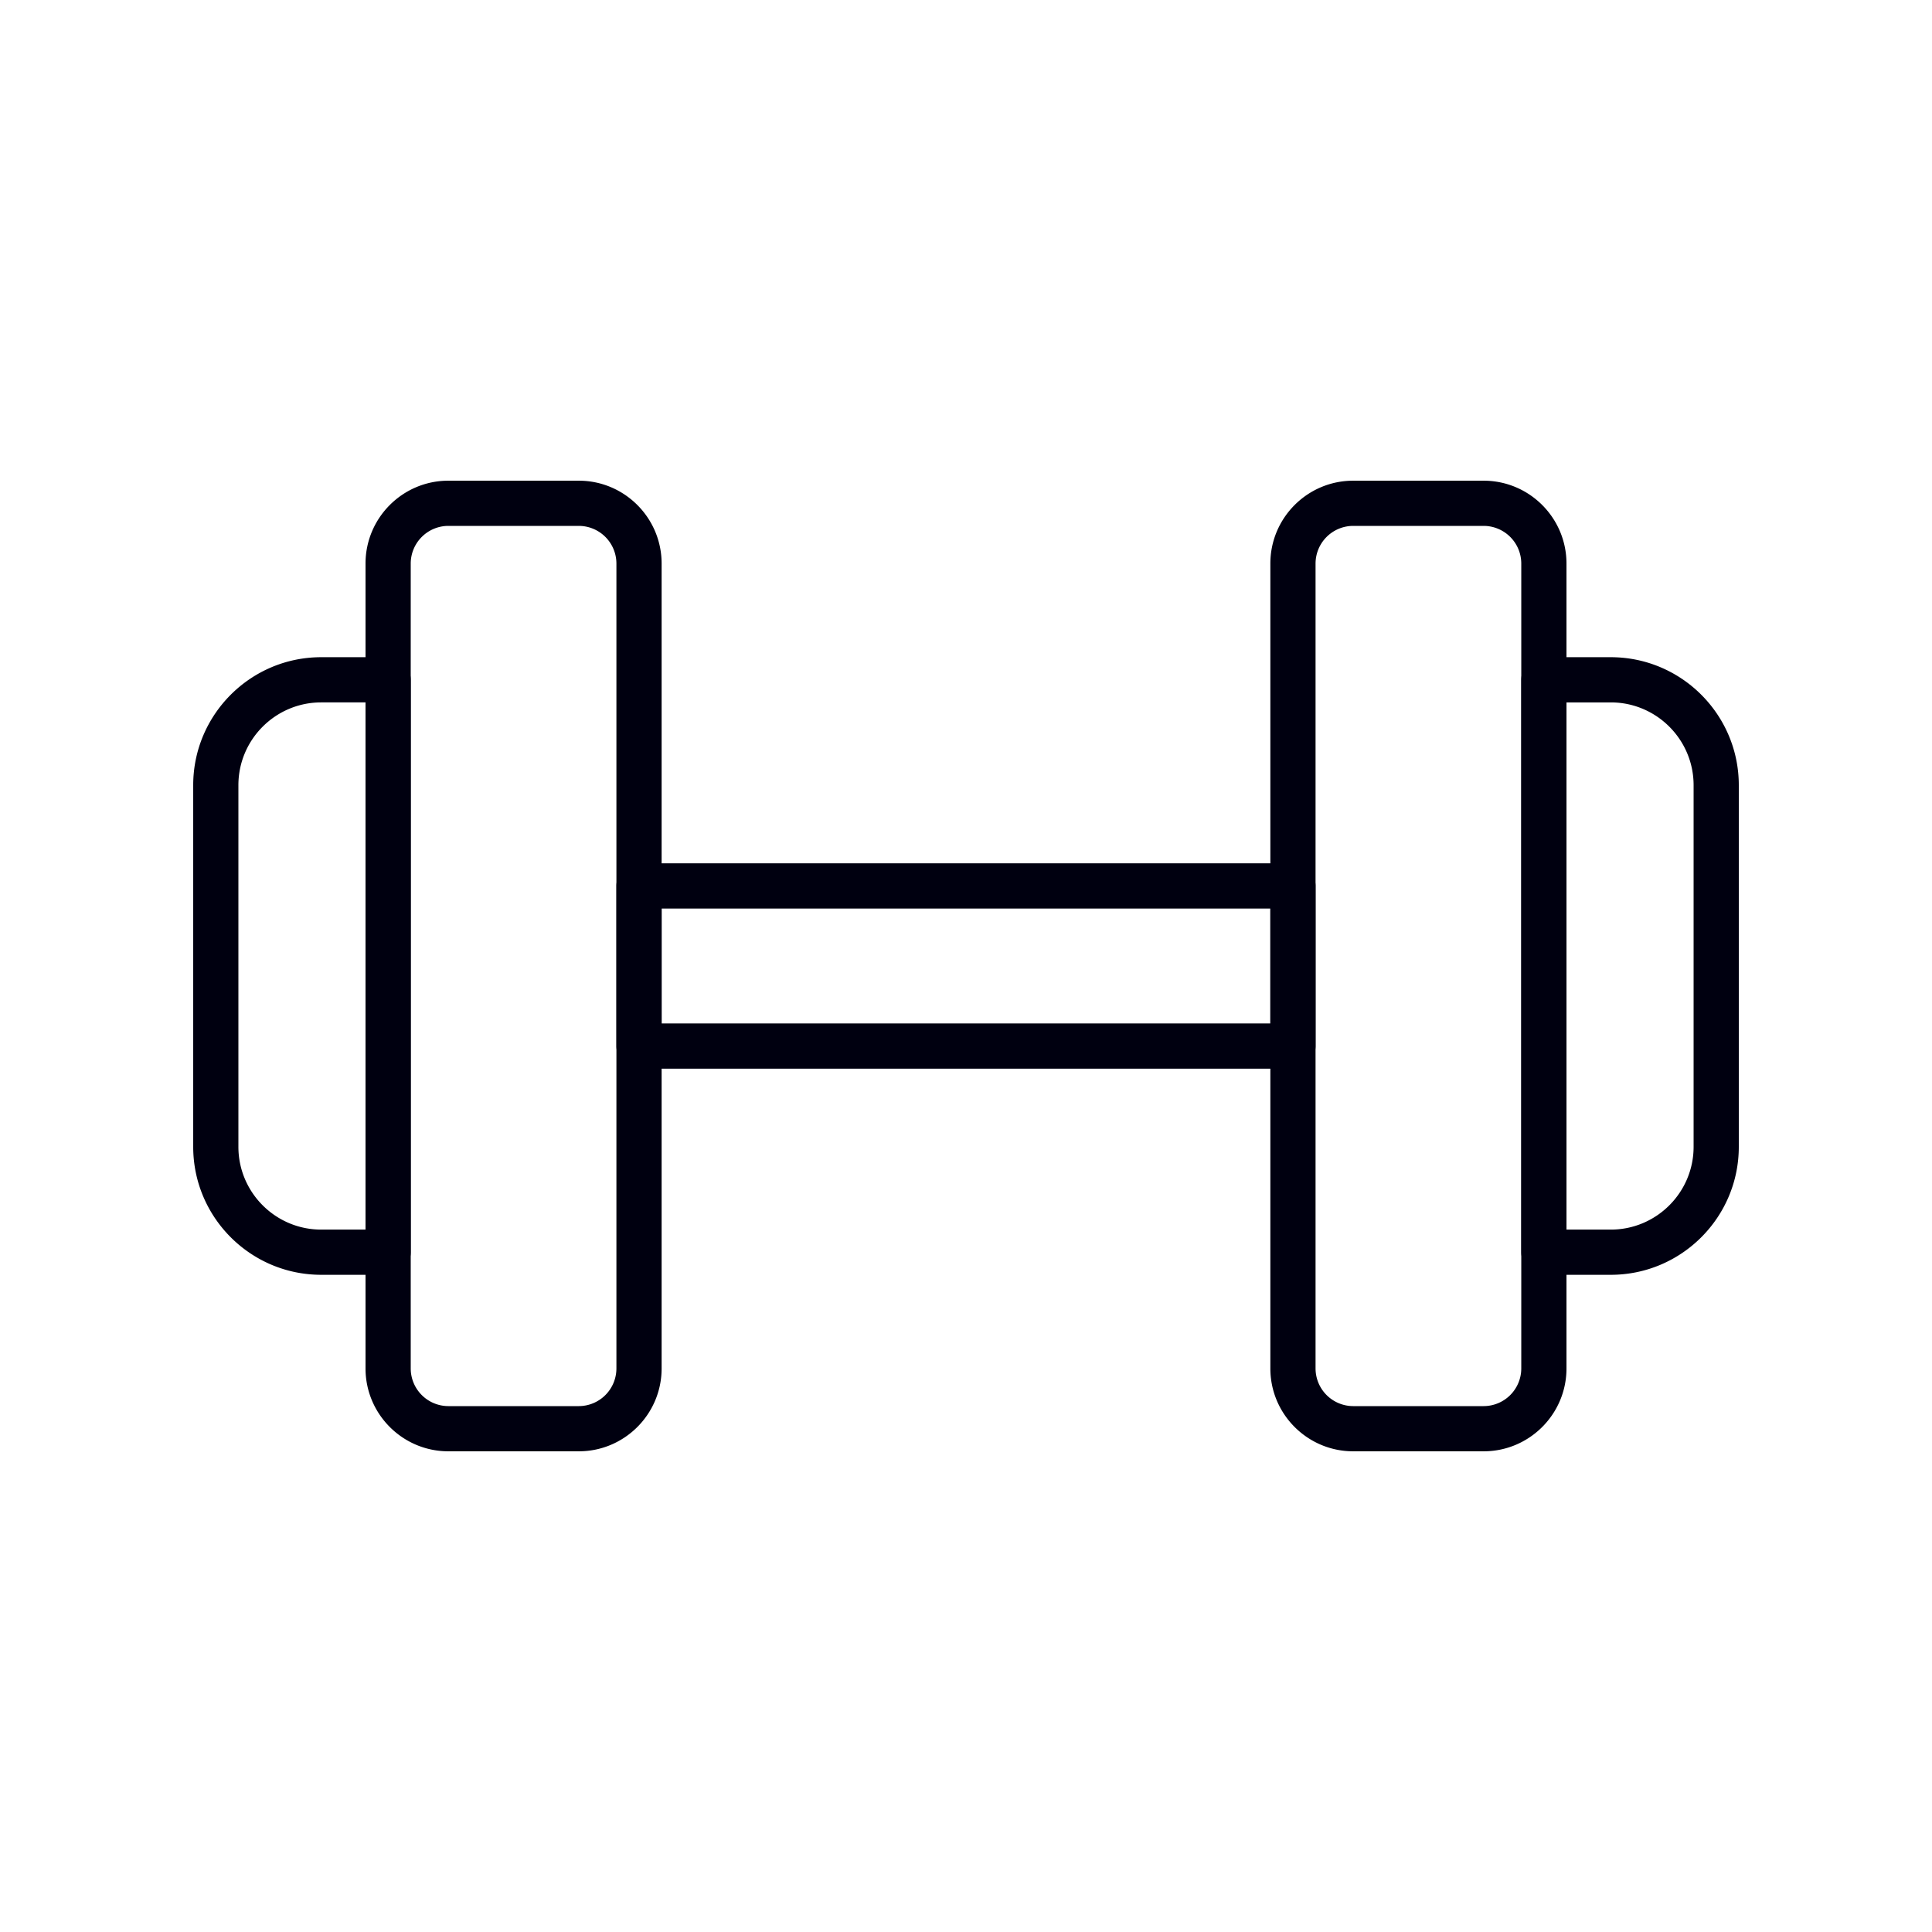 <?xml version="1.0" encoding="UTF-8"?>
<svg data-bbox="20.001 49.761 159.999 100.478" viewBox="0 0 200 200" height="200" width="200" xmlns="http://www.w3.org/2000/svg" data-type="color">
    <g>
        <path d="M59.915 150.239H46.414c-4.728 0-8.575-3.847-8.575-8.577V58.338c0-4.729 3.847-8.577 8.575-8.577h13.501c4.728 0 8.576 3.847 8.576 8.577v83.324c0 4.729-3.847 8.577-8.576 8.577zM46.414 54.44a3.902 3.902 0 0 0-3.896 3.898v83.324a3.902 3.902 0 0 0 3.896 3.898h13.501a3.902 3.902 0 0 0 3.896-3.898V58.338a3.902 3.902 0 0 0-3.896-3.898H46.414z" fill="#000010" data-color="1"/>
        <path d="M40.179 131.967h-6.93c-7.305 0-13.248-5.943-13.248-13.25V81.283c0-7.307 5.943-13.25 13.248-13.25h6.93a2.34 2.34 0 0 1 2.34 2.34v59.255a2.342 2.342 0 0 1-2.34 2.339zm-6.931-59.255c-4.725 0-8.569 3.844-8.569 8.571v37.434c0 4.726 3.845 8.571 8.569 8.571h4.591V72.712h-4.591z" fill="#000010" data-color="1"/>
        <path d="M153.583 150.239h-13.498c-4.731 0-8.578-3.847-8.578-8.577V58.338c0-4.729 3.847-8.577 8.578-8.577h13.498c4.731 0 8.578 3.847 8.578 8.577v83.324c0 4.729-3.847 8.577-8.578 8.577zM140.085 54.44a3.903 3.903 0 0 0-3.899 3.898v83.324a3.903 3.903 0 0 0 3.899 3.898h13.498a3.902 3.902 0 0 0 3.899-3.898V58.338a3.903 3.903 0 0 0-3.899-3.898h-13.498z" fill="#000010" data-color="1"/>
        <path d="M166.749 131.967h-6.927a2.34 2.34 0 0 1-2.34-2.34V70.373a2.34 2.34 0 0 1 2.34-2.34h6.927c7.308 0 13.251 5.943 13.251 13.25v37.434c0 7.307-5.943 13.25-13.251 13.25zm-4.588-4.679h4.588c4.728 0 8.572-3.845 8.572-8.571V81.283c0-4.726-3.844-8.571-8.572-8.571h-4.588v54.576z" fill="#000010" data-color="1"/>
        <path d="M133.846 110.628H66.151a2.34 2.34 0 0 1-2.34-2.34V91.712a2.34 2.34 0 0 1 2.34-2.34h67.694a2.34 2.34 0 0 1 2.34 2.34v16.576a2.34 2.34 0 0 1-2.339 2.34zm-65.355-4.679h63.015V94.051H68.491v11.898z" fill="#000010" data-color="1"/>
    </g>
</svg>
